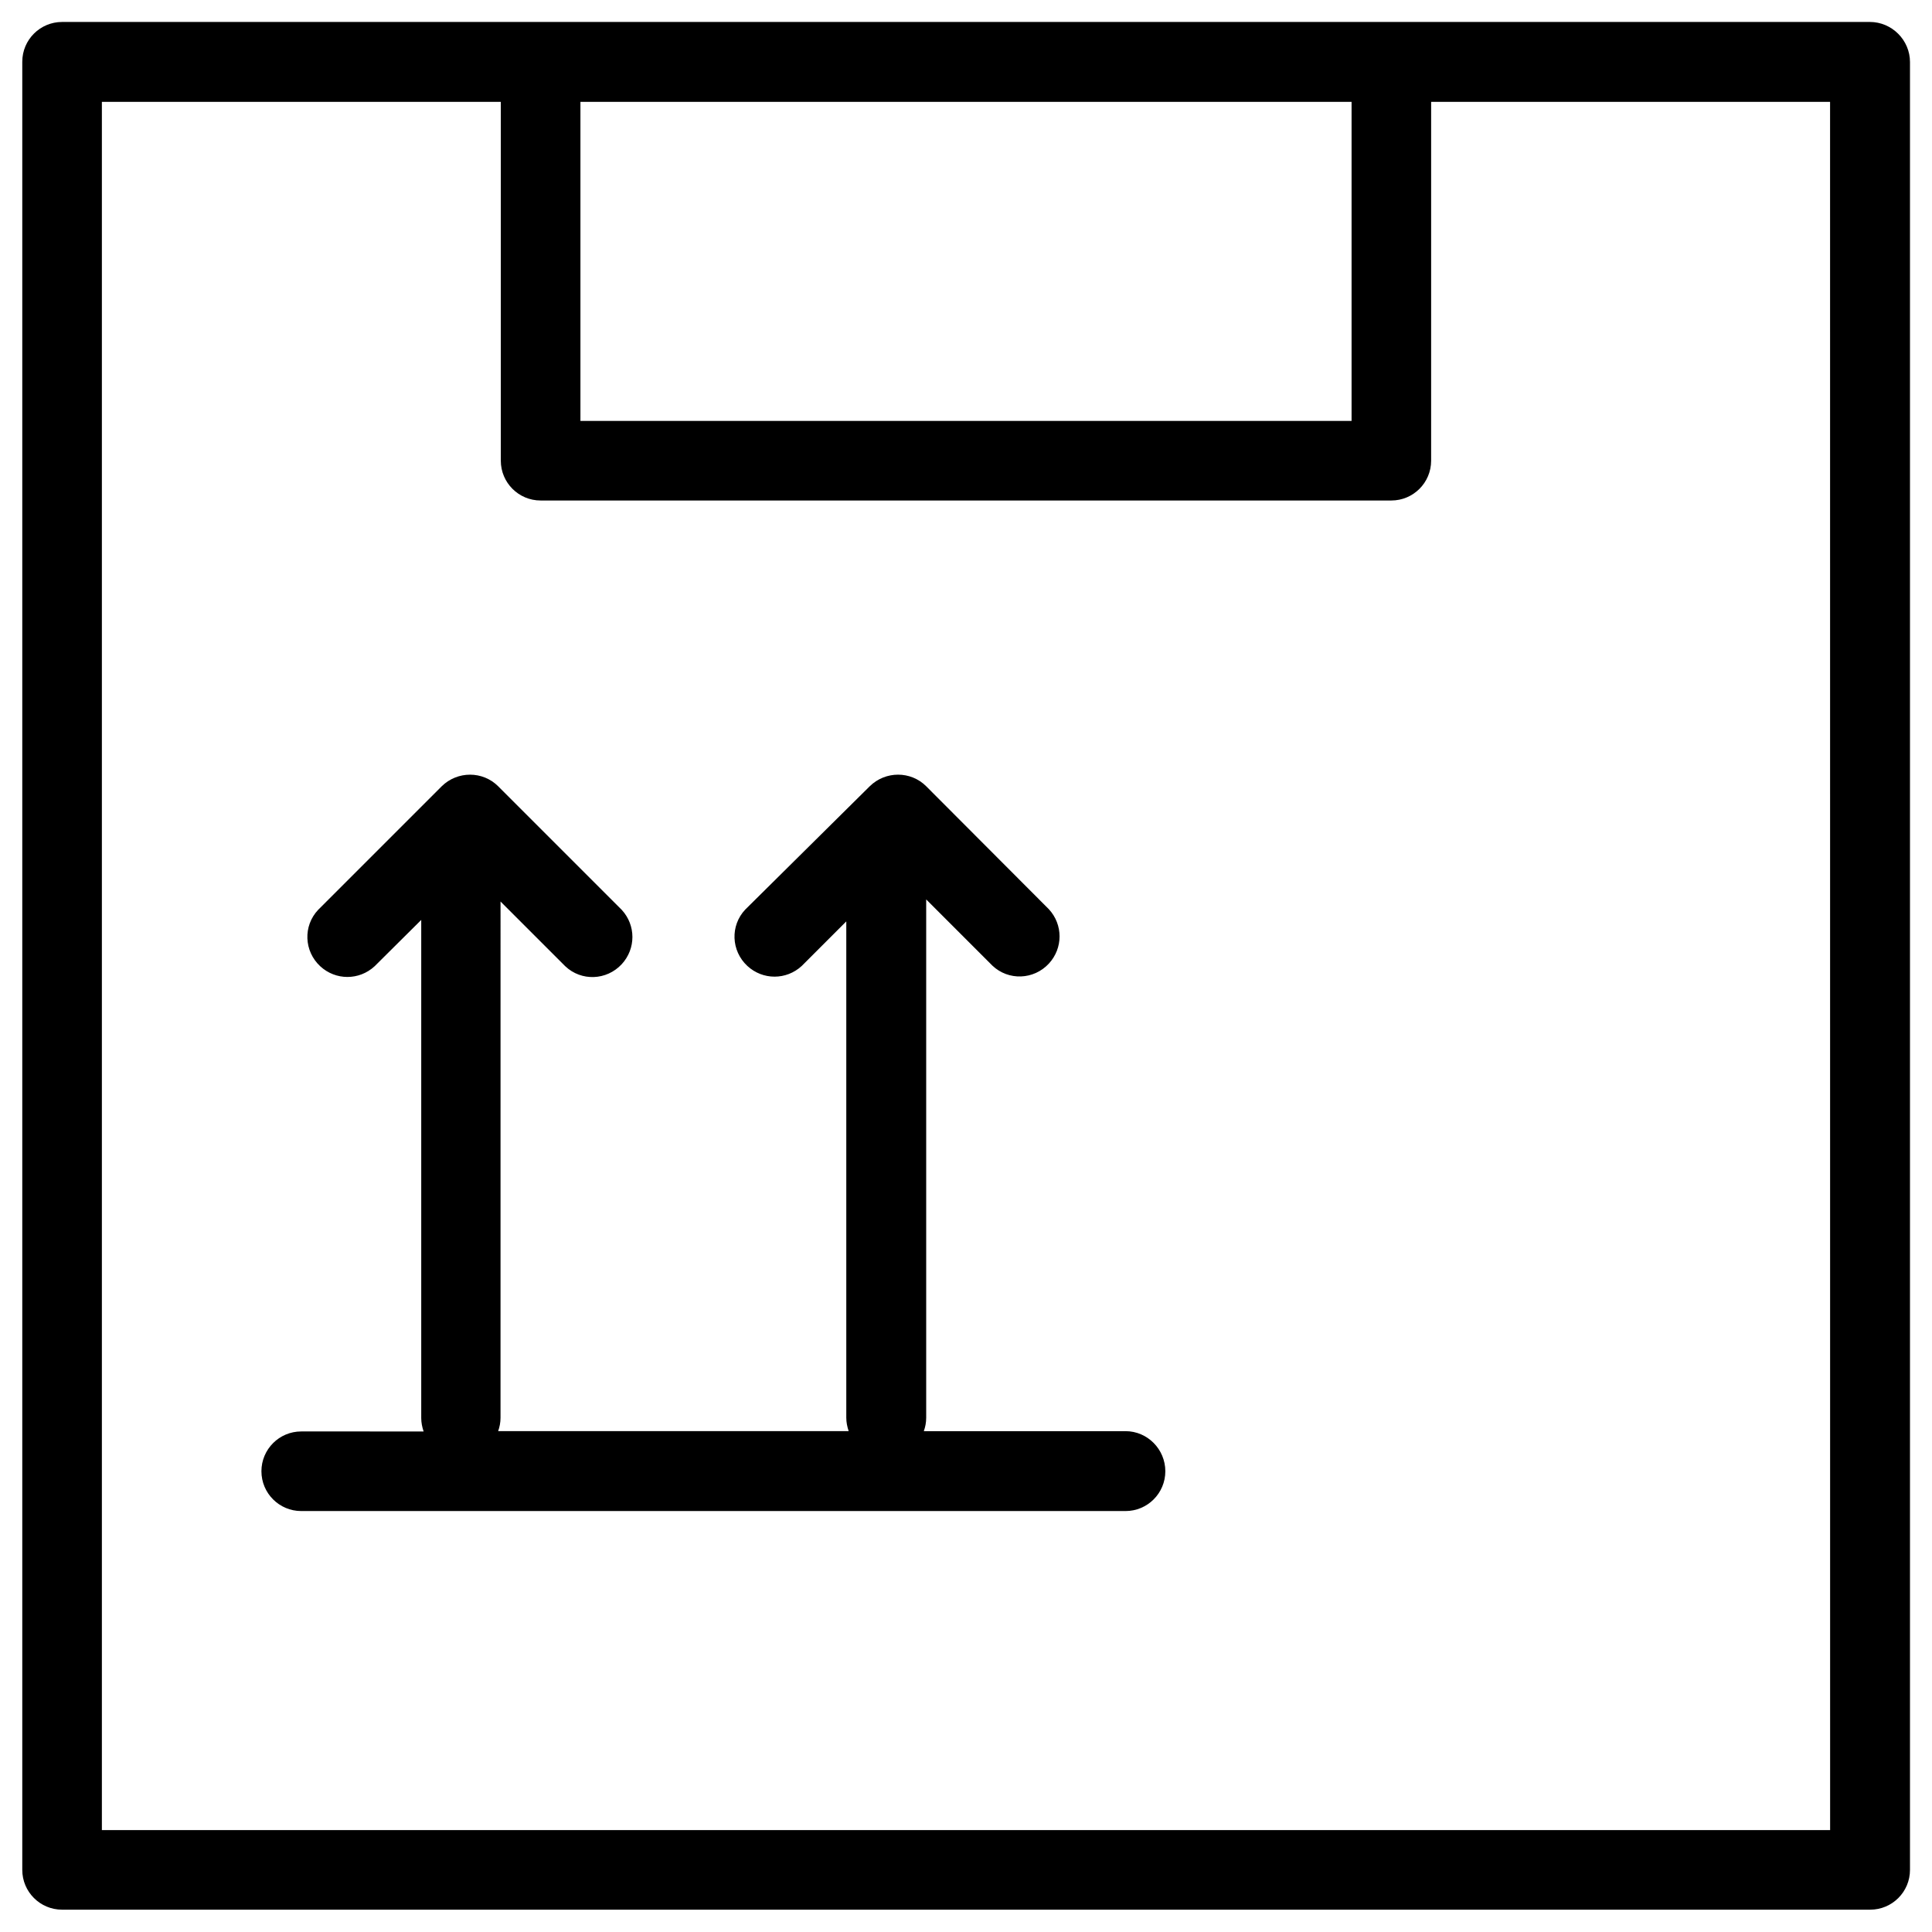 <?xml version="1.0" encoding="UTF-8"?>
<!-- The Best Svg Icon site in the world: iconSvg.co, Visit us! https://iconsvg.co -->
<svg fill="#000000" width="800px" height="800px" version="1.1" viewBox="144 144 512 512" xmlns="http://www.w3.org/2000/svg">
 <g>
  <path d="m639.54 149.82h-479.09c-5.824 0-10.547 4.723-10.547 10.547v479.17c0 5.824 4.723 10.547 10.547 10.547h479.17c5.824 0 10.547-4.723 10.547-10.547v-479.09c0-5.824-4.801-10.629-10.629-10.629zm-341.72 21.176h204.36v84.547h-204.36zm331.18 458h-458v-458h105.72v95.094c0 5.824 4.723 10.547 10.547 10.547h225.45c5.824 0 10.547-4.723 10.547-10.547l0.004-95.094h105.72z"/>
  <path d="m442.27 523.27h-53.449c0.395-1.102 0.629-2.281 0.629-3.543v-137.37l17.555 17.555c4.25 4.016 10.941 3.777 14.957-0.551 3.777-4.094 3.777-10.312 0-14.406l-32.512-32.59c-4.094-4.094-10.785-4.094-14.957 0l-32.984 32.668c-4.016 4.25-3.777 10.941 0.551 14.957 4.094 3.777 10.312 3.777 14.406 0l11.809-11.809v131.54c0 1.18 0.234 2.363 0.629 3.543h-92.891c0.395-1.102 0.629-2.281 0.629-3.543l0.004-136.81 17.16 17.16c4.25 4.016 10.941 3.777 14.957-0.551 3.777-4.094 3.777-10.312 0-14.406l-32.746-32.746c-4.094-4.094-10.785-4.094-14.957 0l-32.746 32.746c-4.016 4.25-3.777 10.941 0.551 14.957 4.094 3.777 10.312 3.777 14.406 0l12.359-12.281v132.02c0 1.18 0.234 2.363 0.629 3.543l-32.434-0.004c-5.824 0-10.547 4.723-10.547 10.547 0 5.824 4.723 10.547 10.547 10.547h218.45c5.824 0 10.547-4.723 10.547-10.547 0-5.82-4.723-10.625-10.551-10.625z"/>
 </g>
</svg>